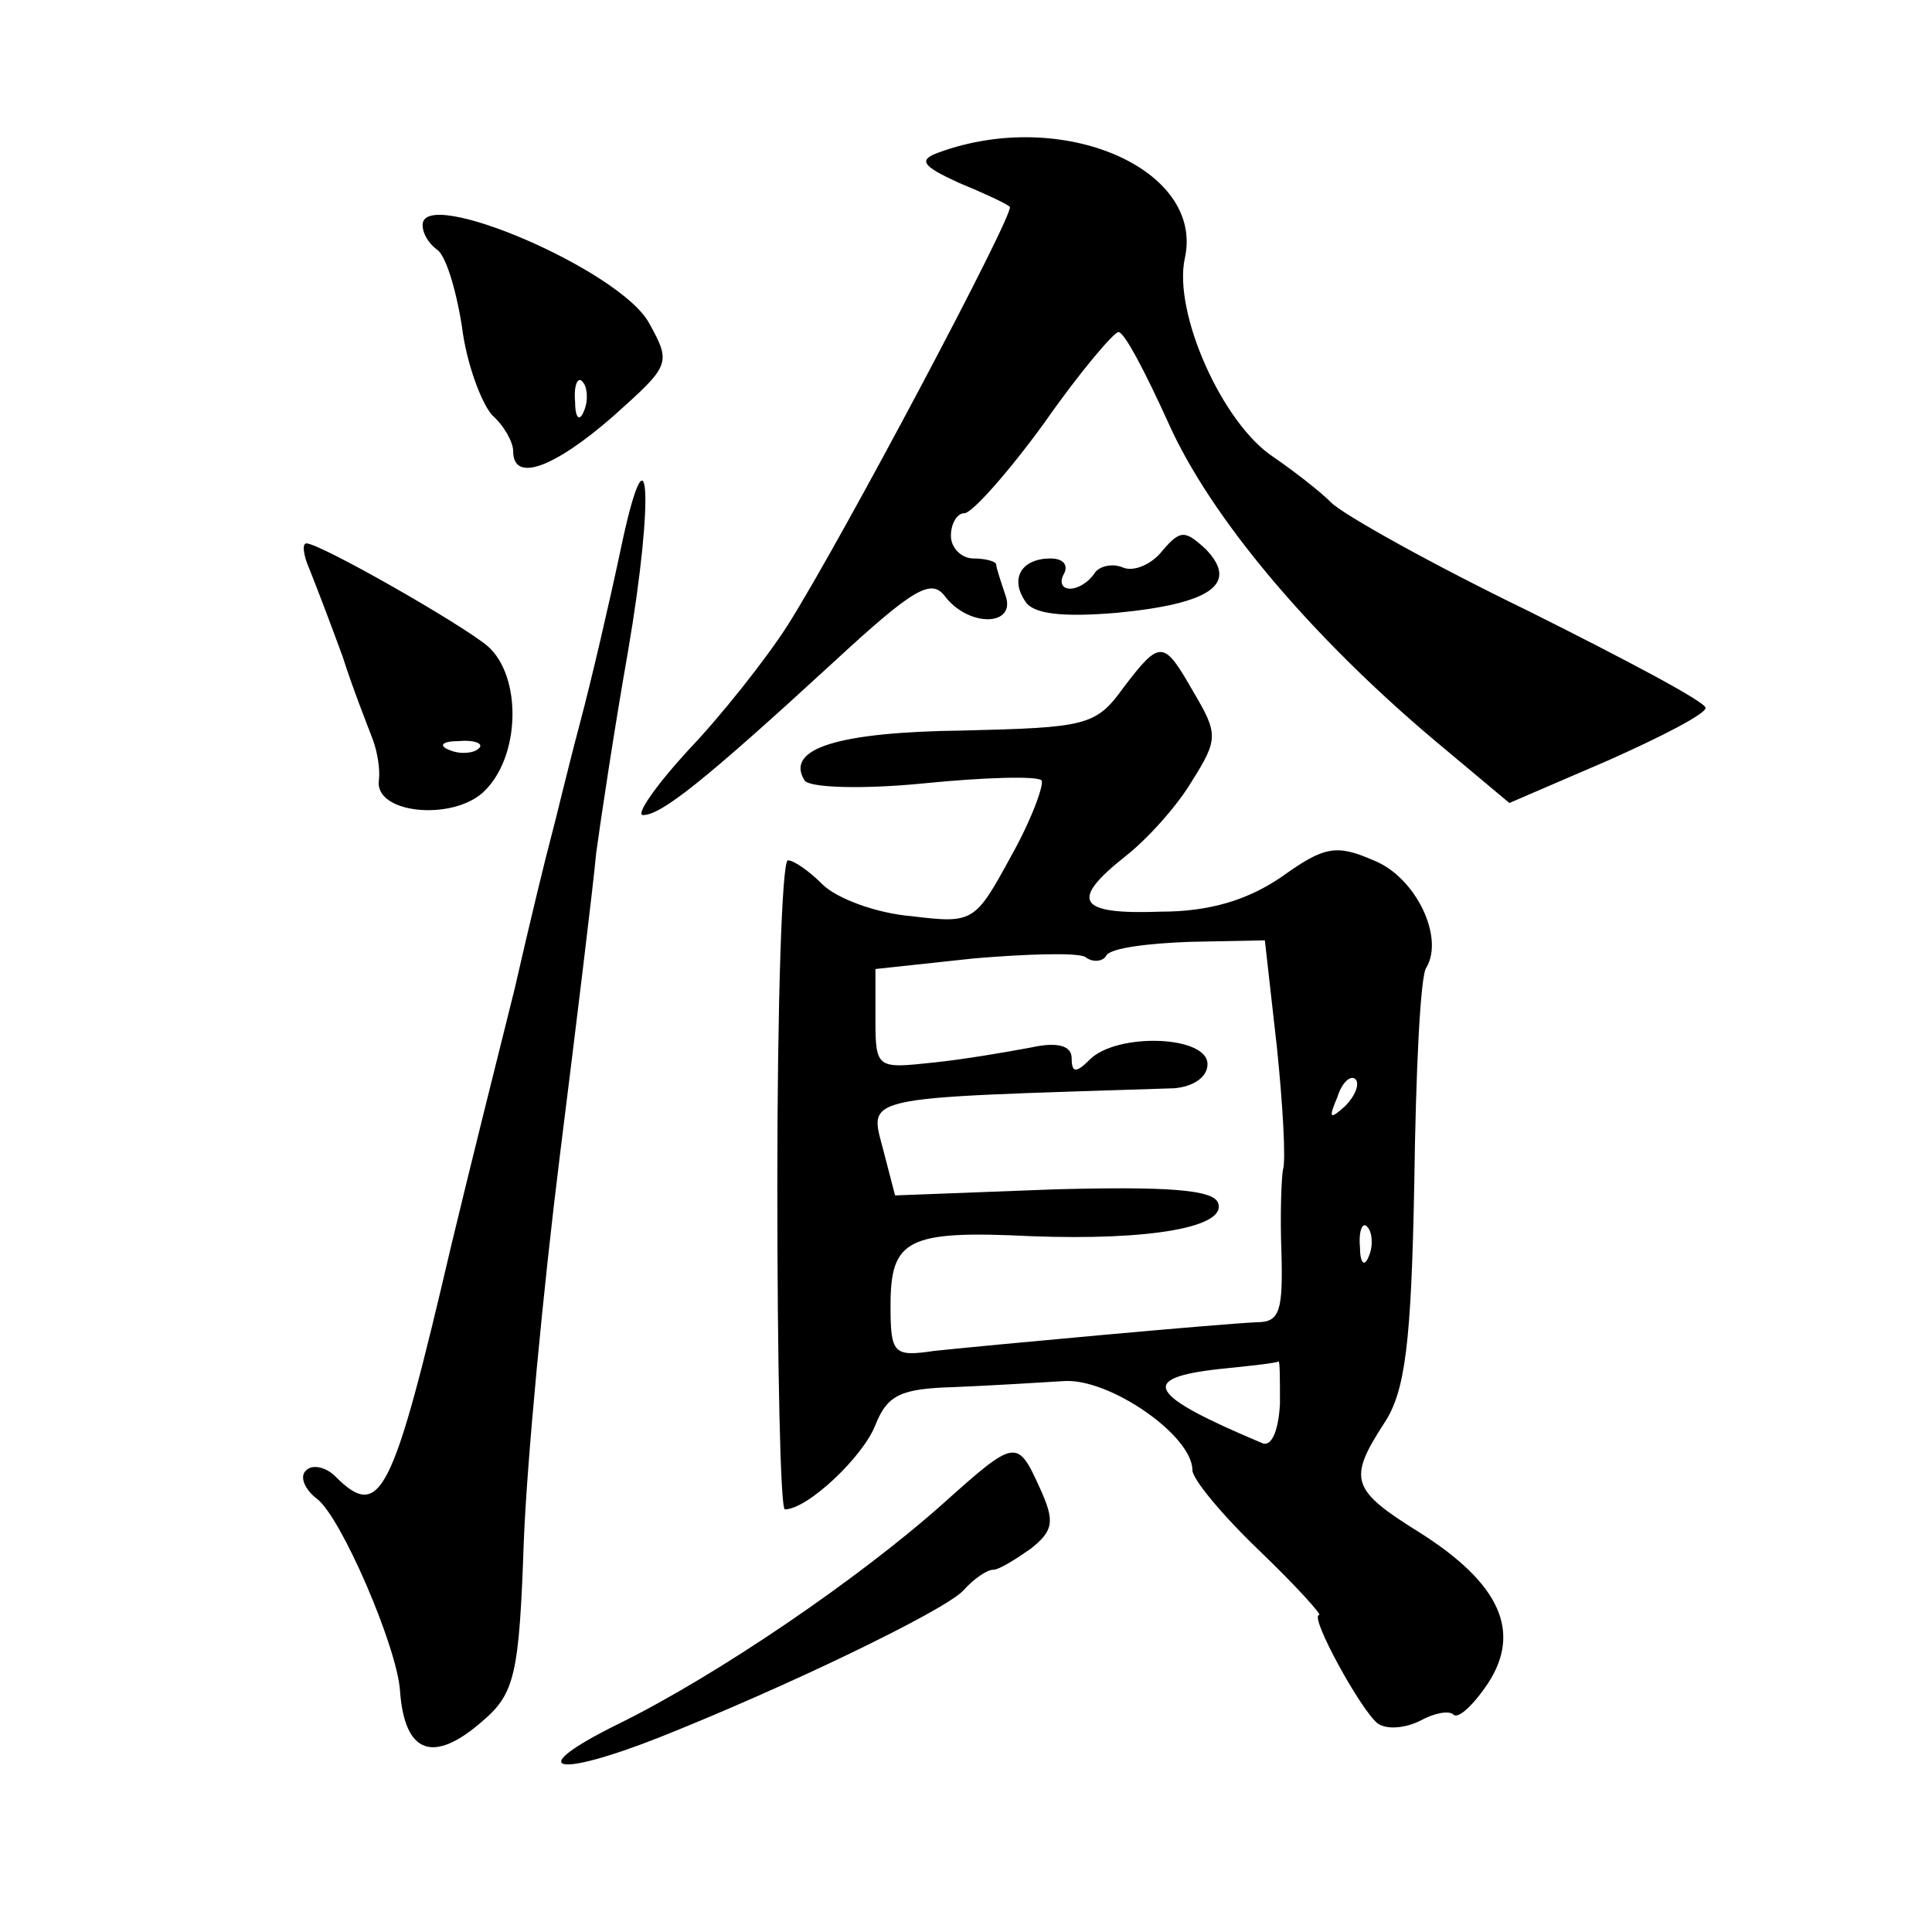 <?xml version="1.0" standalone="no"?>
<!DOCTYPE svg PUBLIC "-//W3C//DTD SVG 20010904//EN"
 "http://www.w3.org/TR/2001/REC-SVG-20010904/DTD/svg10.dtd">
<svg version="1.0" xmlns="http://www.w3.org/2000/svg"
 width="128pt" height="128pt" viewBox="0 0 128 128"
 preserveAspectRatio="xMidYMid meet">
<g transform="translate(0,128) scale(0.1,-0.1)"
fill="#0" stroke="none">
<path d="M622 1179 c-14 -5 -11 -9 13 -20 17 -7 32 -14 34 -16 4 -3 -111 -220 -147
-277 -14 -22 -44 -60 -66 -83 -22 -24 -35 -43 -30 -43 12 0 40 22 127 102 52 48
64 55 73 43 16 -21 48 -20 40 1 -3 9 -6 18 -6 20 0 2 -7 4 -15 4 -8 0 -15 7 -15
15 0 8 4 15 9 15 5 0 29 27 53 60 23 33 46 60 49 60 4 0 18 -27 33 -60 28 -63 95
-142 177 -211 l49 -41 65 28 c36 16 65 31 65 35 0 4 -53 32 -117 64 -64 31 -123
64 -131 72 -8 8 -25 21 -38 30 -34 22 -67 96 -59 132 13 59 -81 100 -163 70z M280
1131 c0 -6 4 -12 9 -16 6 -3 13 -26 17 -51 3 -25 13 -51 20 -59 8 -7 14 -18 14
-24 0 -21 27 -11 66 23 38 34 39 35 24 62 -19 35 -150 91 -150 65z m107 -123 c-3
-8 -6 -5 -6 6 -1 11 2 17 5 13 3 -3 4 -12 1 -19z M411 915 c-7 -33 -19 -85 -27
-115 -8 -30 -16 -64 -19 -75 -3 -11 -14 -56 -24 -100 -11 -44 -30 -120 -42 -170
-39 -167 -47 -183 -77 -153 -6 6 -15 8 -19 4 -5 -4 -1 -13 7 -19 16 -12 53 -98
55 -127 3 -42 22 -49 55 -20 21 18 24 31 27 118 2 53 13 169 24 257 11 88 22 178
24 200 3 22 12 82 21 133 18 105 14 158 -5 67z M770 915 c-7 -9 -19 -14 -26 -11
-7 3 -16 1 -19 -4 -4 -6 -11 -10 -16 -10 -6 0 -7 5 -4 10 3 6 -1 10 -9 10 -19 0
-27 -13 -17 -28 5 -9 25 -11 61 -8 62 6 81 19 59 42 -14 13 -17 13 -29 -1z M205
903 c4 -10 14 -36 22 -58 7 -22 17 -47 20 -55 3 -8 5 -20 4 -27 -3 -22 48 -27 69
-8 25 23 26 77 3 97 -18 15 -111 68 -120 68 -3 0 -2 -8 2 -17z m112 -119 c-3 -3
-12 -4 -19 -1 -8 3 -5 6 6 6 11 1 17 -2 13 -5z M744 824 c-18 -25 -25 -26 -106
-28 -83 -1 -118 -12 -105 -33 3 -5 39 -6 79 -2 40 4 75 5 78 2 2 -2 -6 -25 -20
-50 -24 -44 -25 -45 -66 -40 -24 2 -50 12 -59 21 -9 9 -19 16 -23 16 -4 0 -7 -97
-7 -215 0 -118 2 -215 5 -215 15 0 52 35 60 56 8 20 17 24 52 25 24 1 57 3 73 4
30 2 85 -36 85 -59 0 -6 20 -30 44 -53 25 -24 42 -43 40 -43 -7 0 28 -64 39 -72
6 -4 18 -3 28 2 9 5 19 7 22 4 3 -3 13 6 23 21 22 34 8 66 -46 100 -45 28 -47 35
-23 72 14 21 18 53 20 159 1 74 4 138 8 143 12 20 -7 60 -35 71 -25 11 -33 9 -61
-11 -22 -15 -47 -23 -80 -23 -55 -2 -61 7 -23 37 14 11 34 33 44 50 17 27 17 31
1 58 -20 35 -22 36 -47 3z m102 -238 c4 -39 6 -75 4 -81 -1 -5 -2 -30 -1 -55 1
-38 -1 -46 -16 -46 -24 -1 -176 -15 -214 -19 -27 -4 -29 -2 -29 30 0 44 11 50 93
46 79 -3 130 6 124 22 -3 9 -35 11 -109 9 l-105 -4 -7 27 c-10 40 -23 37 192 44
12 1 22 7 22 16 0 19 -60 21 -78 3 -9 -9 -12 -9 -12 1 0 8 -9 11 -27 7 -16 -3 -45
-8 -65 -10 -37 -4 -38 -4 -38 29 l0 33 65 7 c35 3 69 4 74 1 5 -4 12 -3 14 1 3
5 28 8 55 9 l50 1 8 -71z m45 -39 c-10 -9 -11 -8 -5 6 3 10 9 15 12 12 3 -3 0 -11
-7 -18z m16 -99 c-3 -8 -6 -5 -6 6 -1 11 2 17 5 13 3 -3 4 -12 1 -19z m-59 -98
c-1 -19 -6 -29 -12 -26 -76 32 -82 43 -28 49 20 2 38 4 39 5 1 1 1 -12 1 -28z M625
284 c-56 -50 -150 -114 -215 -146 -63 -31 -44 -37 27 -9 83 33 187 83 201 97 7
8 16 14 20 14 4 0 15 7 25 14 15 12 16 18 6 40 -15 33 -16 33 -64 -10z"/>
</g>
</svg>
